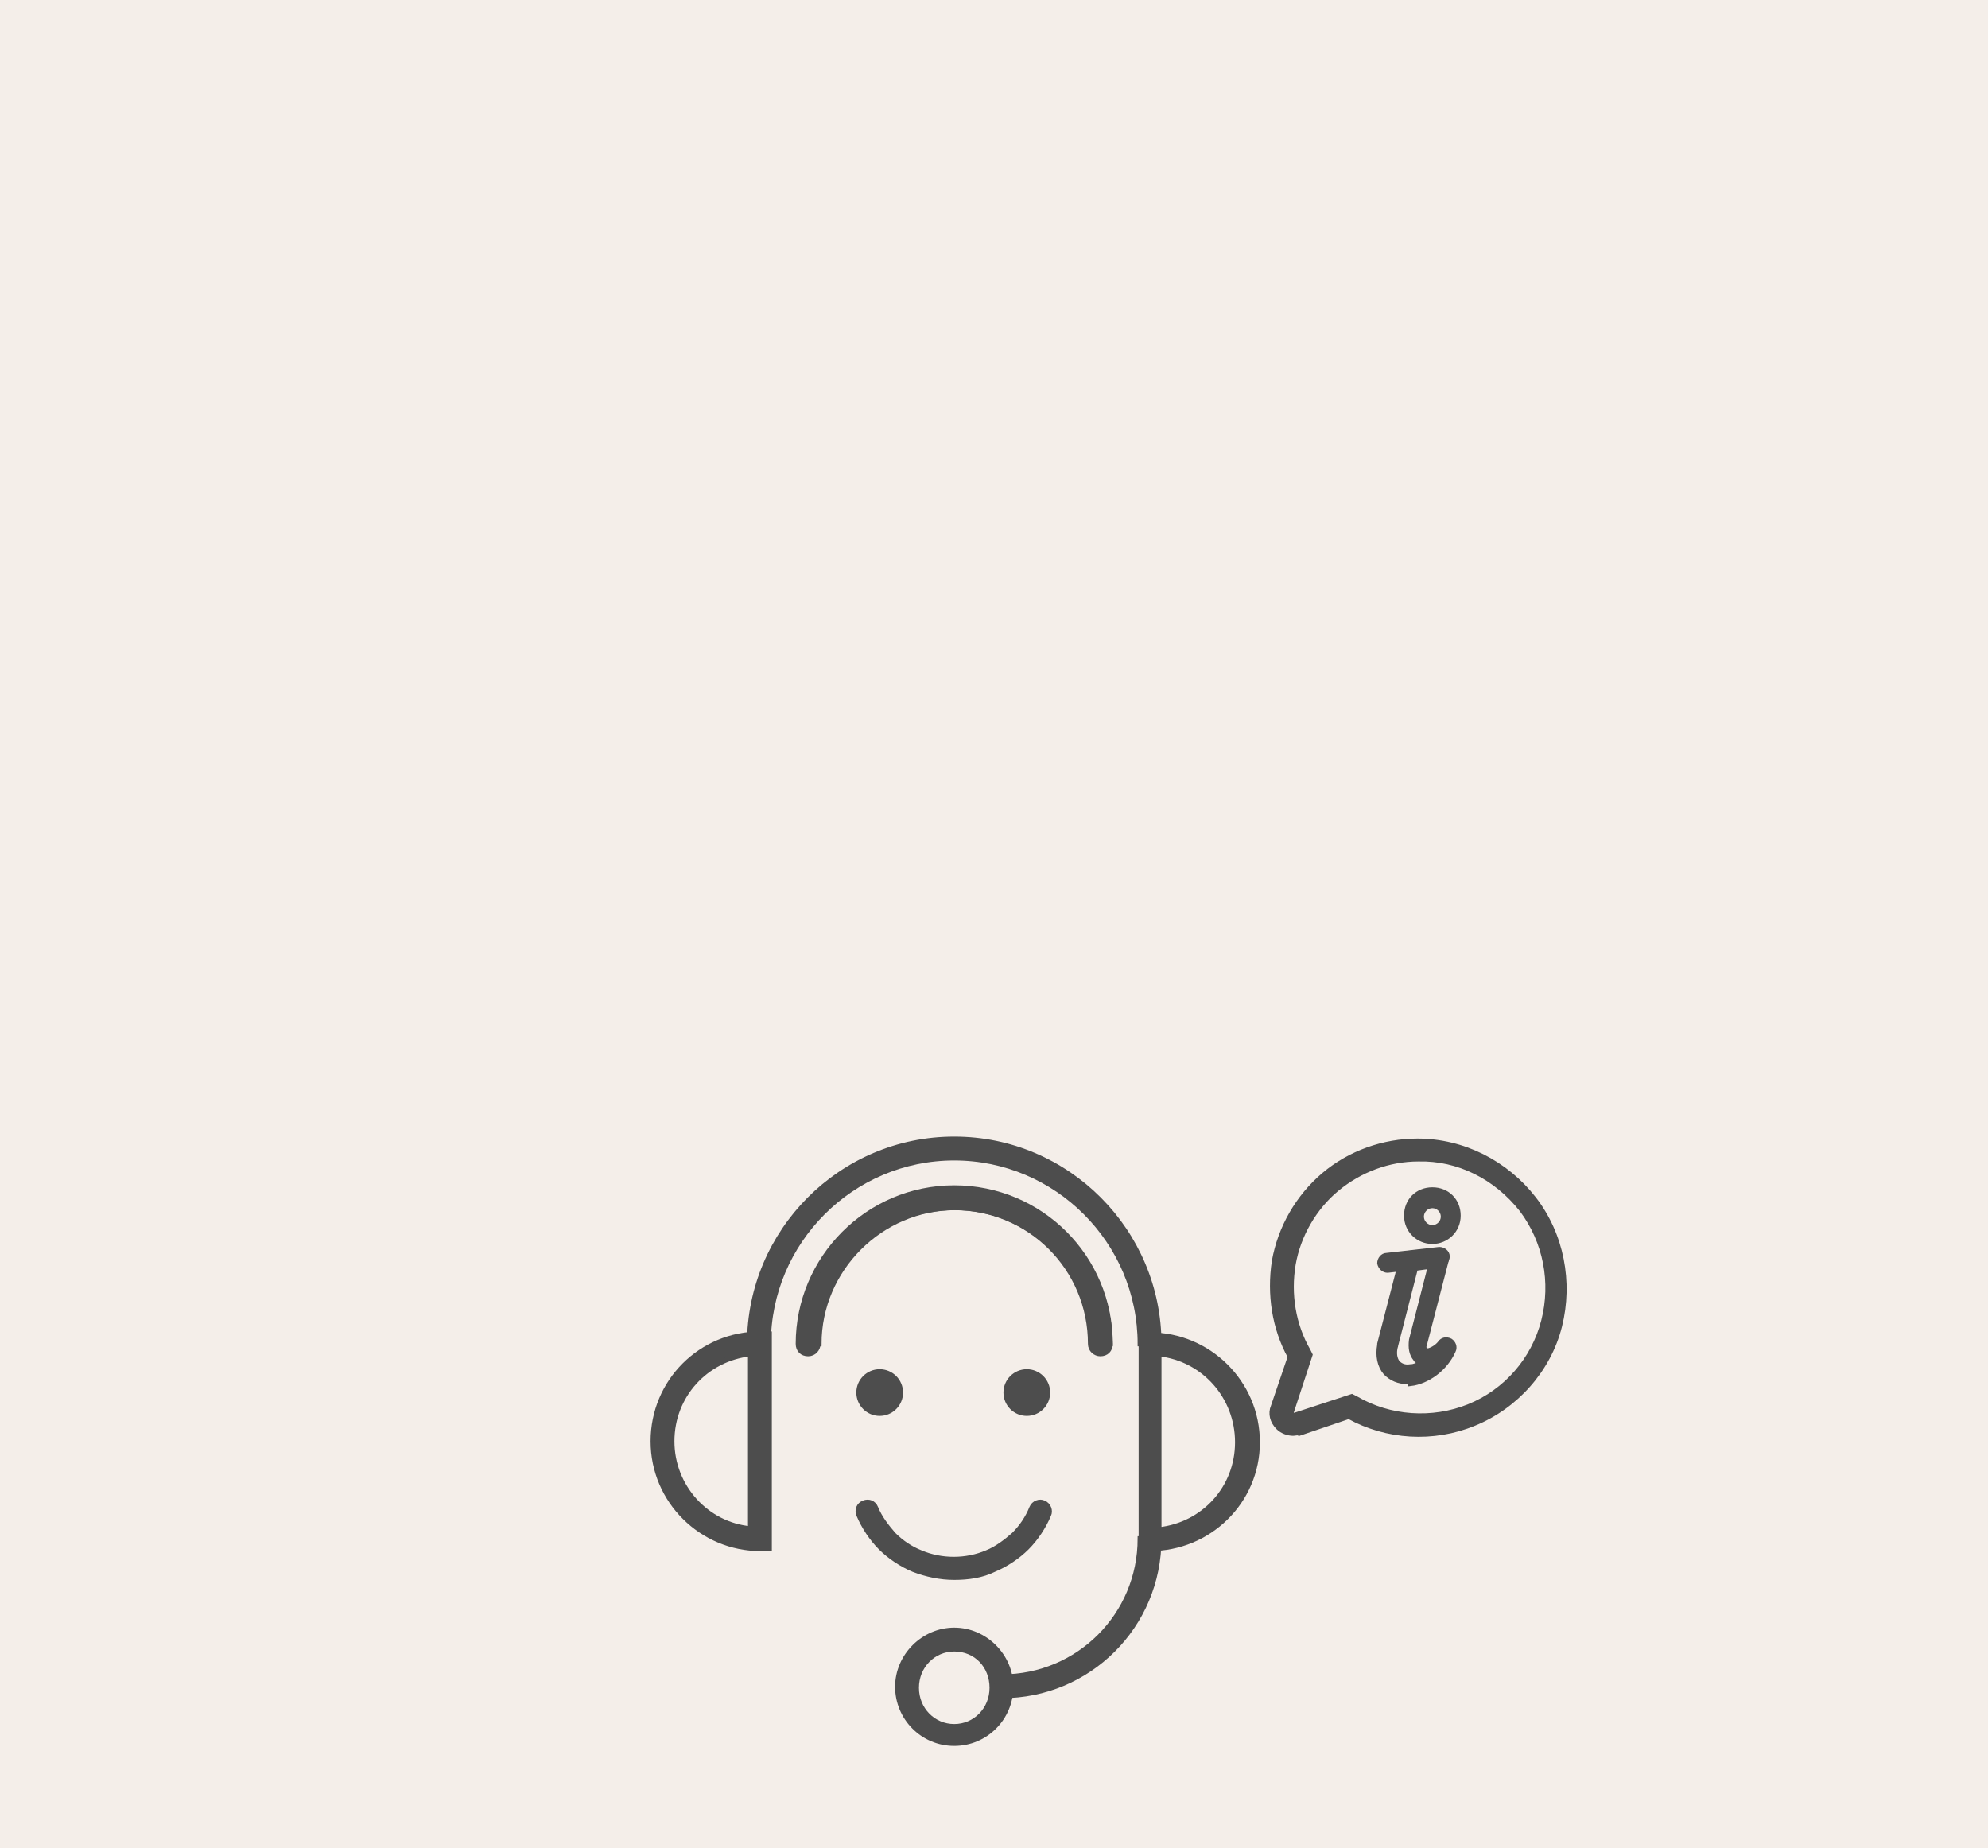 <svg xml:space="preserve" style="enable-background:new 0 0 200 185.9;" viewBox="0 0 200 185.9" y="0px" x="0px" xmlns:xlink="http://www.w3.org/1999/xlink" xmlns="http://www.w3.org/2000/svg" id="_Layer_" version="1.1">
<rect x="0" y="0" width="200" height="185.9" fill="#808080" stroke="none"/>
<style type="text/css">
	.st0{fill:#F4EEE9;stroke:#F4EEE9;stroke-miterlimit:10;}
	.st1{fill:#F4EEE9;}
	.st2{fill:#4D4D4D;stroke:#4D4D4D;stroke-width:0.5;stroke-miterlimit:10;}
</style>
<rect height="185.9" width="200" class="st0" y="0"></rect>
<rect height="185.9" width="200" class="st0" y="0"></rect>
<rect height="185.9" width="200" class="st1" y="0"></rect>
<g>
	<path d="M130.1,144.2c-0.5,0-1.1-0.2-1.5-0.6c-0.6-0.6-0.8-1.4-0.5-2.1l1.7-5c-1.6-2.9-2.1-6.3-1.6-9.6
		c0.6-3.4,2.4-6.5,5-8.7c2.6-2.2,6-3.4,9.4-3.4c0,0,0,0,0,0c4.6,0,8.9,2.2,11.7,5.8s3.7,8.4,2.6,12.8s-4.4,8.1-8.6,9.8
		c-4.1,1.7-8.8,1.4-12.6-0.7l-5,1.7C130.5,144.1,130.3,144.2,130.1,144.2L130.1,144.2z M142.7,116.6c-3,0-5.9,1.1-8.2,3
		c-2.3,1.9-3.9,4.7-4.4,7.6c-0.5,3,0,6.1,1.5,8.7l0.2,0.4l-1.9,5.8c0,0.1,0,0.2,0.1,0.2c0.1,0.1,0.1,0.1,0.2,0.1l5.8-1.9l0.4,0.2
		c3.4,2,7.7,2.3,11.4,0.8s6.5-4.7,7.5-8.6s0.2-8-2.2-11.2C150.5,118.4,146.7,116.5,142.7,116.6L142.7,116.6L142.7,116.6L142.7,116.6
		z" class="st2"></path>
	<g>
		<path d="M115.7,155.8h-0.9v-21.5h0.9c5.9,0,10.8,4.8,10.8,10.8S121.6,155.8,115.7,155.8L115.7,155.8z M116.6,136.2
			v17.7c4.5-0.5,7.9-4.2,7.9-8.8S121.1,136.7,116.6,136.2z" class="st2"></path>
		<path d="M77.4,155.8h-0.9c-5.9,0-10.8-4.8-10.8-10.8s4.8-10.8,10.8-10.8h0.9V155.8L77.4,155.8z M75.5,136.2
			c-4.5,0.5-7.9,4.2-7.9,8.8s3.5,8.4,7.9,8.8V136.2z" class="st2"></path>
		<path d="M116.6,135.2h-1.9c0-10.3-8.4-18.7-18.7-18.7s-18.7,8.4-18.7,18.7h-1.9c0-11.3,9.2-20.6,20.6-20.6
			S116.6,123.9,116.6,135.2z" class="st2"></path>
		<path d="M100.8,170.6v-1.9c7.7,0,13.9-6.2,13.9-13.9h1.9C116.6,163.6,109.5,170.6,100.8,170.6L100.8,170.6z" class="st2"></path>
		<path d="M96,175.4c-3.2,0-5.7-2.6-5.7-5.7s2.6-5.7,5.7-5.7s5.7,2.6,5.7,5.7S99.2,175.4,96,175.4z M96,165.9
			c-2.1,0-3.8,1.7-3.8,3.9s1.7,3.9,3.8,3.9s3.8-1.7,3.8-3.9S98.2,165.9,96,165.9z" class="st2"></path>
		<path d="M110.7,136.2c-0.5,0-1-0.4-1-1c0-7.6-6.1-13.7-13.7-13.7s-13.7,6.1-13.7,13.7c0,0.5-0.4,1-1,1s-1-0.4-1-1
			c0-8.6,7-15.7,15.7-15.7s15.7,7,15.7,15.7C111.7,135.8,111.3,136.2,110.7,136.2L110.7,136.2z" class="st2"></path>
		<circle r="2.1" cy="140.1" cx="88.5" class="st2"></circle>
		<circle r="2.1" cy="140.1" cx="103.3" class="st2"></circle>
		<path d="M111.7,135.2h-1.9c0-7.6-6.2-13.7-13.7-13.7s-13.7,6.2-13.7,13.7h-1.9c0-8.6,7-15.6,15.6-15.6
			S111.6,126.6,111.7,135.2L111.7,135.2z" class="st2"></path>
		<path d="M96,158.7c-1.4,0-2.8-0.3-4.1-0.8c-1.2-0.5-2.4-1.3-3.3-2.2s-1.7-2.1-2.2-3.3c-0.2-0.5,0-1,0.5-1.2
			c0.5-0.2,1,0,1.2,0.5c0.4,1,1.1,1.9,1.8,2.7c0.8,0.8,1.7,1.4,2.7,1.8c2.1,0.9,4.6,0.9,6.7,0c1-0.4,1.9-1.1,2.7-1.8
			c0.8-0.8,1.4-1.7,1.8-2.7c0.2-0.5,0.8-0.7,1.2-0.5c0.5,0.2,0.7,0.8,0.5,1.2c-0.5,1.2-1.3,2.4-2.2,3.3s-2.1,1.7-3.3,2.2
			C98.8,158.5,97.4,158.7,96,158.7L96,158.7z" class="st2"></path>
	</g>
</g>
<g>
	<g>
		<path d="M141.6,139c-0.9,0-1.6-0.3-2.2-0.9c-0.6-0.7-0.8-1.7-0.6-2.8c0,0,0-0.1,0-0.1l2.2-8.5
			c0.1-0.3,0.3-0.5,0.6-0.6l3.1-0.3c0.2,0,0.5,0.1,0.6,0.3c0.2,0.2,0.2,0.4,0.2,0.7l-2.2,8.5c-0.1,0.2,0,0.4,0,0.5
			c0.1,0.1,0.3,0.1,0.4,0.1l0,0c0.4-0.1,0.9-0.4,1.2-0.8c0.2-0.3,0.6-0.4,1-0.2c0.3,0.2,0.5,0.6,0.3,1c-0.8,1.8-2.6,3.1-4.3,3.3
			C141.9,139,141.7,139,141.6,139L141.6,139z M140.4,135.4C140.4,135.4,140.4,135.5,140.4,135.4c-0.2,0.7-0.1,1.3,0.2,1.7
			c0.3,0.3,0.7,0.5,1.3,0.4c0.4,0,0.7-0.2,1.1-0.3c-0.2-0.1-0.5-0.3-0.6-0.5c-0.4-0.5-0.5-1.1-0.4-1.9l1.9-7.4l-1.5,0.2L140.4,135.4
			L140.4,135.4z" class="st2"></path>
		<path d="M139.6,127.8c-0.4,0-0.7-0.3-0.8-0.7c0-0.4,0.3-0.8,0.7-0.8l5.3-0.6c0.4,0,0.8,0.3,0.8,0.7
			c0,0.4-0.3,0.8-0.7,0.8L139.6,127.8C139.7,127.8,139.7,127.8,139.6,127.8L139.6,127.8z" class="st2"></path>
	</g>
	<path d="M144.1,124.9c-1.4,0-2.6-1.1-2.6-2.6s1.1-2.6,2.6-2.6s2.6,1.1,2.6,2.6S145.5,124.9,144.1,124.9z M144.1,121.3
		c-0.6,0-1.1,0.5-1.1,1.1s0.5,1.1,1.1,1.1s1.1-0.5,1.1-1.1S144.7,121.3,144.1,121.3z" class="st2"></path>
</g>
</svg>
